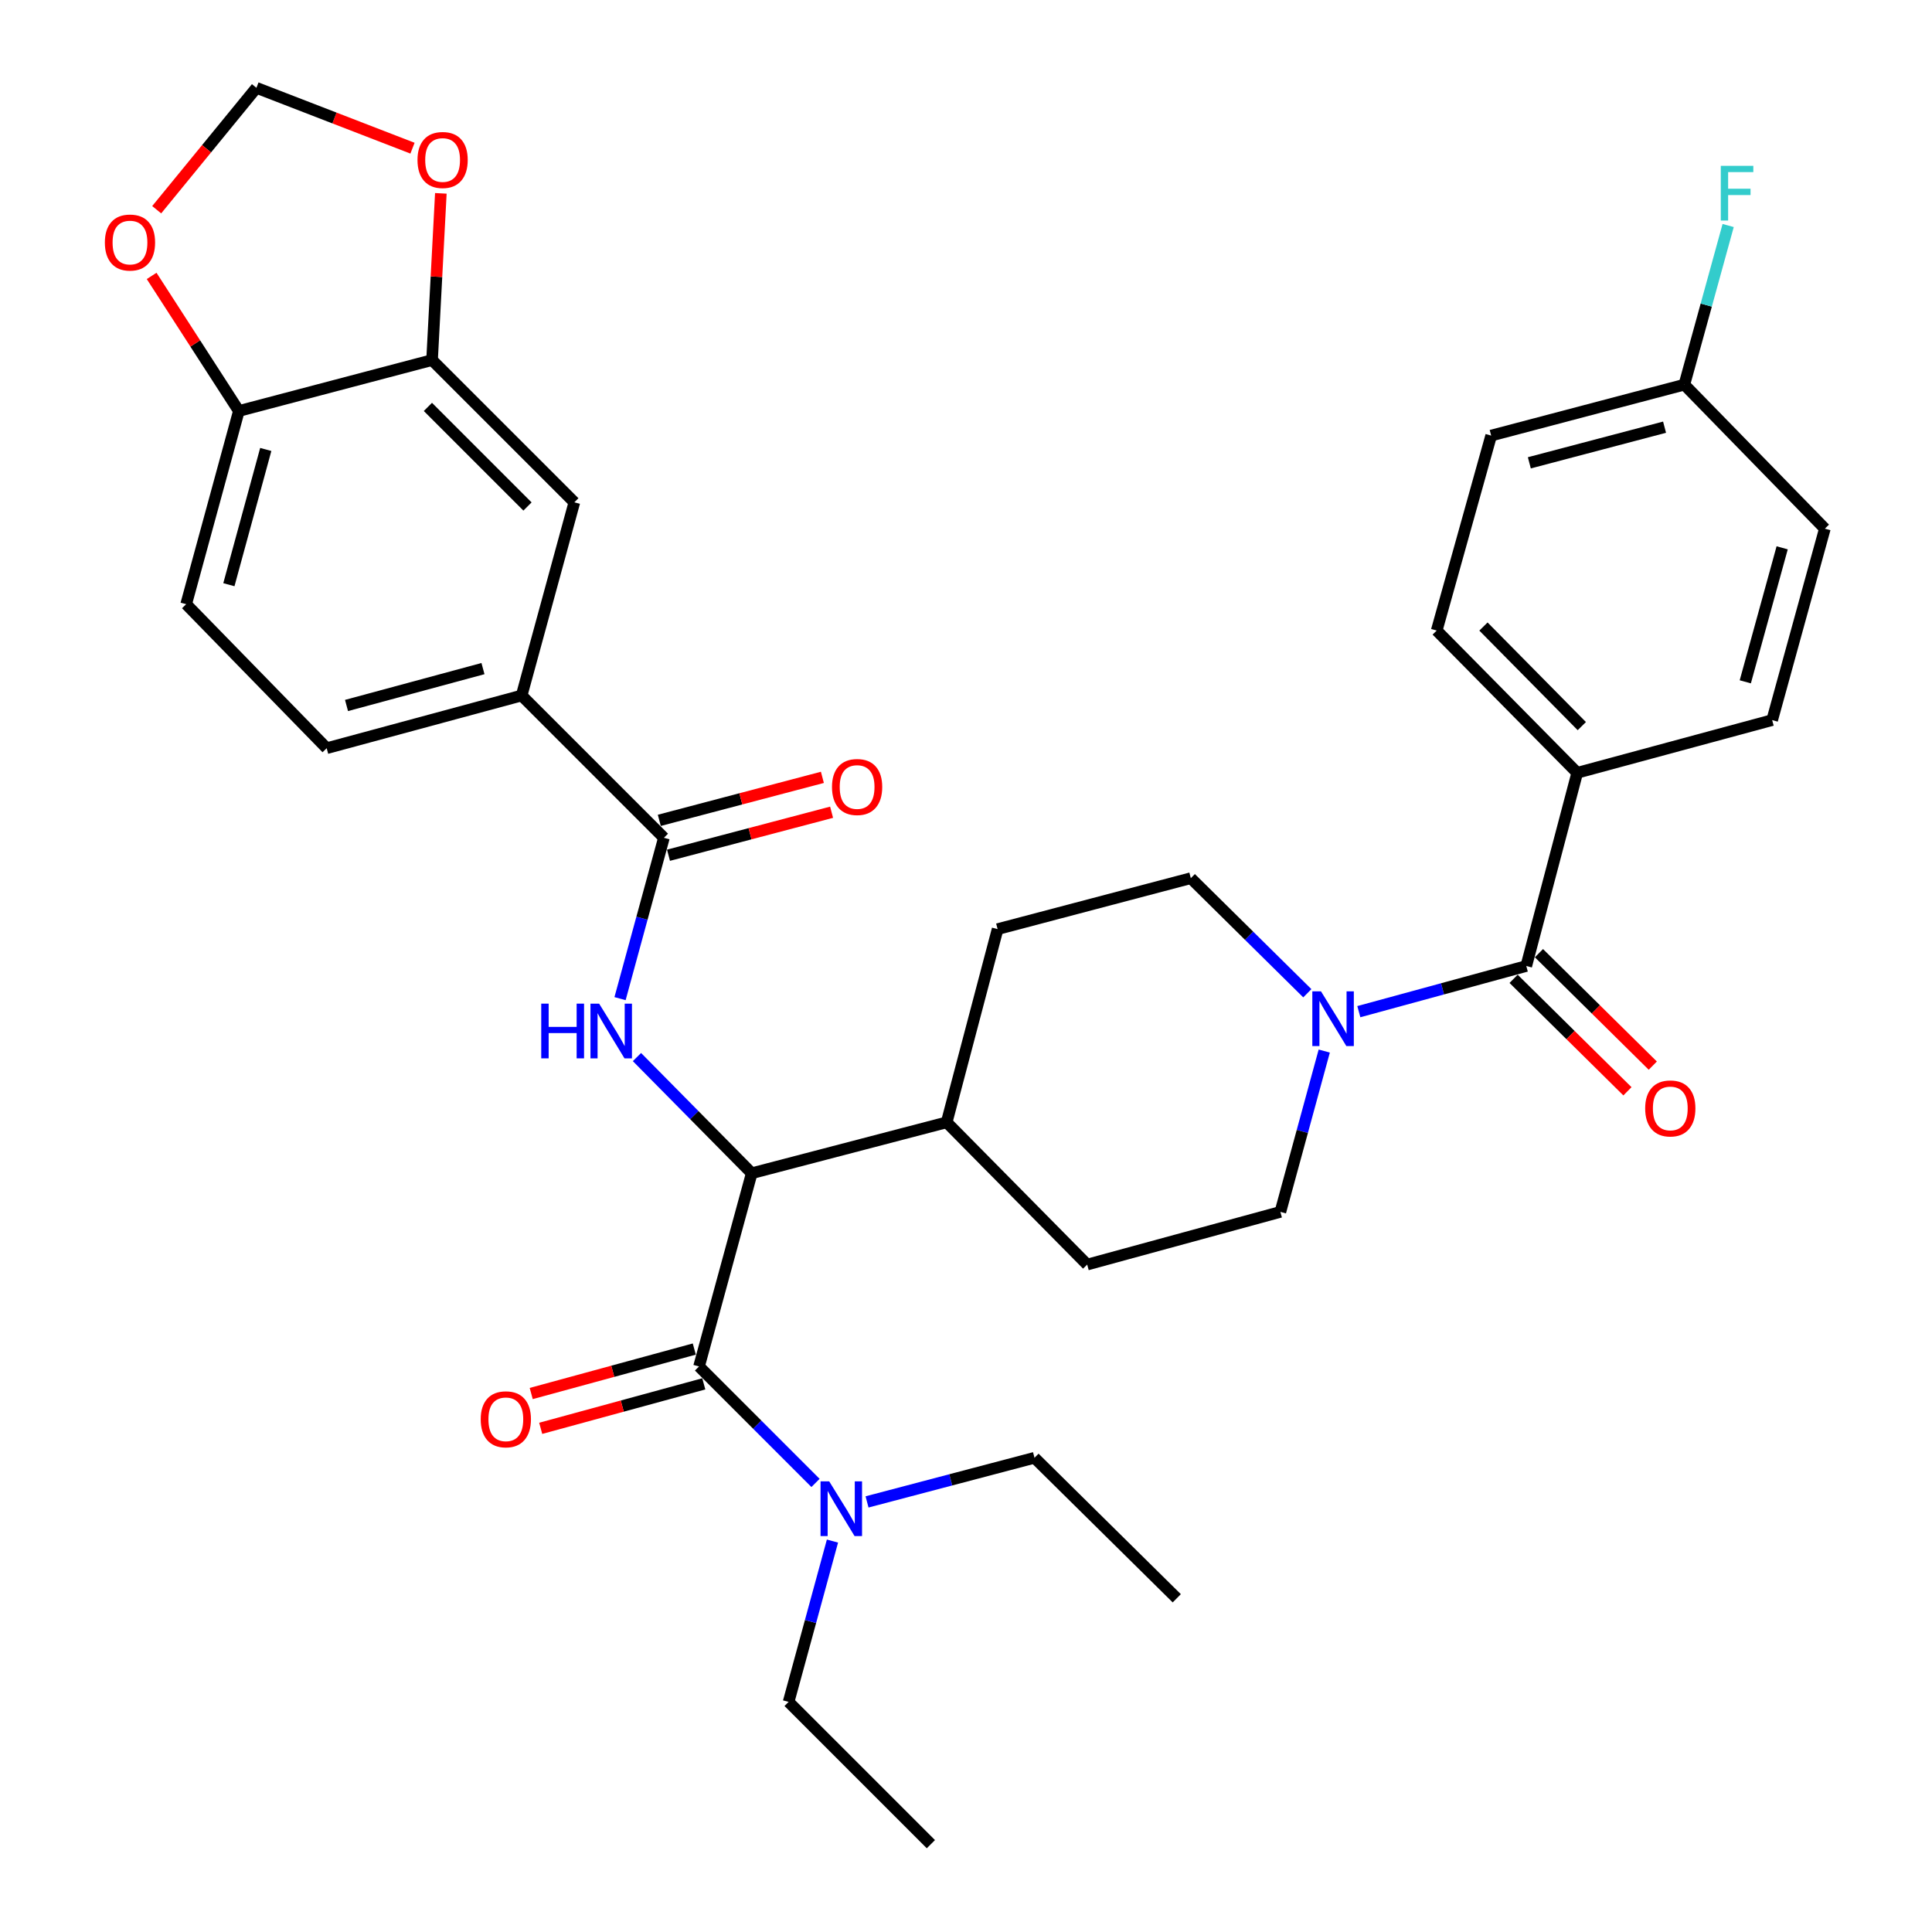 <?xml version='1.0' encoding='iso-8859-1'?>
<svg version='1.1' baseProfile='full'
              xmlns='http://www.w3.org/2000/svg'
                      xmlns:rdkit='http://www.rdkit.org/xml'
                      xmlns:xlink='http://www.w3.org/1999/xlink'
                  xml:space='preserve'
width='1000px' height='1000px' viewBox='0 0 1000 1000'>
<!-- END OF HEADER -->
<rect style='opacity:1.0;fill:#FFFFFF;stroke:none' width='1000' height='1000' x='0' y='0'> </rect>
<path class='bond-0' d='M 816.367,400 L 743.638,326.369' style='fill:none;fill-rule:evenodd;stroke:#000000;stroke-width:6px;stroke-linecap:butt;stroke-linejoin:miter;stroke-opacity:1' />
<path class='bond-0' d='M 818.742,375.833 L 767.832,324.292' style='fill:none;fill-rule:evenodd;stroke:#000000;stroke-width:6px;stroke-linecap:butt;stroke-linejoin:miter;stroke-opacity:1' />
<path class='bond-1' d='M 816.367,400 L 917.27,372.728' style='fill:none;fill-rule:evenodd;stroke:#000000;stroke-width:6px;stroke-linecap:butt;stroke-linejoin:miter;stroke-opacity:1' />
<path class='bond-2' d='M 816.367,400 L 789.997,500' style='fill:none;fill-rule:evenodd;stroke:#000000;stroke-width:6px;stroke-linecap:butt;stroke-linejoin:miter;stroke-opacity:1' />
<path class='bond-3' d='M 685.429,544.023 L 674.077,585.648' style='fill:none;fill-rule:evenodd;stroke:#0000FF;stroke-width:6px;stroke-linecap:butt;stroke-linejoin:miter;stroke-opacity:1' />
<path class='bond-3' d='M 674.077,585.648 L 662.725,627.272' style='fill:none;fill-rule:evenodd;stroke:#000000;stroke-width:6px;stroke-linecap:butt;stroke-linejoin:miter;stroke-opacity:1' />
<path class='bond-4' d='M 703.328,523.636 L 746.663,511.818' style='fill:none;fill-rule:evenodd;stroke:#0000FF;stroke-width:6px;stroke-linecap:butt;stroke-linejoin:miter;stroke-opacity:1' />
<path class='bond-4' d='M 746.663,511.818 L 789.997,500' style='fill:none;fill-rule:evenodd;stroke:#000000;stroke-width:6px;stroke-linecap:butt;stroke-linejoin:miter;stroke-opacity:1' />
<path class='bond-5' d='M 676.67,514.108 L 646.518,484.326' style='fill:none;fill-rule:evenodd;stroke:#0000FF;stroke-width:6px;stroke-linecap:butt;stroke-linejoin:miter;stroke-opacity:1' />
<path class='bond-5' d='M 646.518,484.326 L 616.366,454.543' style='fill:none;fill-rule:evenodd;stroke:#000000;stroke-width:6px;stroke-linecap:butt;stroke-linejoin:miter;stroke-opacity:1' />
<path class='bond-6' d='M 783.436,506.642 L 812.898,535.747' style='fill:none;fill-rule:evenodd;stroke:#000000;stroke-width:6px;stroke-linecap:butt;stroke-linejoin:miter;stroke-opacity:1' />
<path class='bond-6' d='M 812.898,535.747 L 842.36,564.853' style='fill:none;fill-rule:evenodd;stroke:#FF0000;stroke-width:6px;stroke-linecap:butt;stroke-linejoin:miter;stroke-opacity:1' />
<path class='bond-6' d='M 796.559,493.358 L 826.021,522.464' style='fill:none;fill-rule:evenodd;stroke:#000000;stroke-width:6px;stroke-linecap:butt;stroke-linejoin:miter;stroke-opacity:1' />
<path class='bond-6' d='M 826.021,522.464 L 855.483,551.569' style='fill:none;fill-rule:evenodd;stroke:#FF0000;stroke-width:6px;stroke-linecap:butt;stroke-linejoin:miter;stroke-opacity:1' />
<path class='bond-7' d='M 743.638,326.369 L 771.823,225.455' style='fill:none;fill-rule:evenodd;stroke:#000000;stroke-width:6px;stroke-linecap:butt;stroke-linejoin:miter;stroke-opacity:1' />
<path class='bond-8' d='M 917.27,372.728 L 944.542,273.64' style='fill:none;fill-rule:evenodd;stroke:#000000;stroke-width:6px;stroke-linecap:butt;stroke-linejoin:miter;stroke-opacity:1' />
<path class='bond-8' d='M 903.358,352.91 L 922.448,283.548' style='fill:none;fill-rule:evenodd;stroke:#000000;stroke-width:6px;stroke-linecap:butt;stroke-linejoin:miter;stroke-opacity:1' />
<path class='bond-9' d='M 408.18,880.904 L 481.822,954.545' style='fill:none;fill-rule:evenodd;stroke:#000000;stroke-width:6px;stroke-linecap:butt;stroke-linejoin:miter;stroke-opacity:1' />
<path class='bond-10' d='M 408.18,880.904 L 419.532,839.28' style='fill:none;fill-rule:evenodd;stroke:#000000;stroke-width:6px;stroke-linecap:butt;stroke-linejoin:miter;stroke-opacity:1' />
<path class='bond-10' d='M 419.532,839.28 L 430.884,797.655' style='fill:none;fill-rule:evenodd;stroke:#0000FF;stroke-width:6px;stroke-linecap:butt;stroke-linejoin:miter;stroke-opacity:1' />
<path class='bond-11' d='M 359.365,698.265 L 317.16,709.775' style='fill:none;fill-rule:evenodd;stroke:#000000;stroke-width:6px;stroke-linecap:butt;stroke-linejoin:miter;stroke-opacity:1' />
<path class='bond-11' d='M 317.16,709.775 L 274.956,721.285' style='fill:none;fill-rule:evenodd;stroke:#FF0000;stroke-width:6px;stroke-linecap:butt;stroke-linejoin:miter;stroke-opacity:1' />
<path class='bond-11' d='M 364.278,716.28 L 322.073,727.79' style='fill:none;fill-rule:evenodd;stroke:#000000;stroke-width:6px;stroke-linecap:butt;stroke-linejoin:miter;stroke-opacity:1' />
<path class='bond-11' d='M 322.073,727.79 L 279.869,739.3' style='fill:none;fill-rule:evenodd;stroke:#FF0000;stroke-width:6px;stroke-linecap:butt;stroke-linejoin:miter;stroke-opacity:1' />
<path class='bond-12' d='M 361.821,707.273 L 391.965,737.417' style='fill:none;fill-rule:evenodd;stroke:#000000;stroke-width:6px;stroke-linecap:butt;stroke-linejoin:miter;stroke-opacity:1' />
<path class='bond-12' d='M 391.965,737.417 L 422.109,767.56' style='fill:none;fill-rule:evenodd;stroke:#0000FF;stroke-width:6px;stroke-linecap:butt;stroke-linejoin:miter;stroke-opacity:1' />
<path class='bond-13' d='M 361.821,707.273 L 389.093,607.272' style='fill:none;fill-rule:evenodd;stroke:#000000;stroke-width:6px;stroke-linecap:butt;stroke-linejoin:miter;stroke-opacity:1' />
<path class='bond-14' d='M 448.778,777.391 L 492.115,765.968' style='fill:none;fill-rule:evenodd;stroke:#0000FF;stroke-width:6px;stroke-linecap:butt;stroke-linejoin:miter;stroke-opacity:1' />
<path class='bond-14' d='M 492.115,765.968 L 535.453,754.545' style='fill:none;fill-rule:evenodd;stroke:#000000;stroke-width:6px;stroke-linecap:butt;stroke-linejoin:miter;stroke-opacity:1' />
<path class='bond-15' d='M 535.453,754.545 L 609.094,827.273' style='fill:none;fill-rule:evenodd;stroke:#000000;stroke-width:6px;stroke-linecap:butt;stroke-linejoin:miter;stroke-opacity:1' />
<path class='bond-16' d='M 96.364,312.727 L 123.636,212.727' style='fill:none;fill-rule:evenodd;stroke:#000000;stroke-width:6px;stroke-linecap:butt;stroke-linejoin:miter;stroke-opacity:1' />
<path class='bond-16' d='M 118.469,302.64 L 137.559,232.64' style='fill:none;fill-rule:evenodd;stroke:#000000;stroke-width:6px;stroke-linecap:butt;stroke-linejoin:miter;stroke-opacity:1' />
<path class='bond-17' d='M 96.364,312.727 L 169.092,387.271' style='fill:none;fill-rule:evenodd;stroke:#000000;stroke-width:6px;stroke-linecap:butt;stroke-linejoin:miter;stroke-opacity:1' />
<path class='bond-18' d='M 320.933,516.89 L 332.285,475.265' style='fill:none;fill-rule:evenodd;stroke:#0000FF;stroke-width:6px;stroke-linecap:butt;stroke-linejoin:miter;stroke-opacity:1' />
<path class='bond-18' d='M 332.285,475.265 L 343.637,433.641' style='fill:none;fill-rule:evenodd;stroke:#000000;stroke-width:6px;stroke-linecap:butt;stroke-linejoin:miter;stroke-opacity:1' />
<path class='bond-19' d='M 329.692,547.134 L 359.393,577.203' style='fill:none;fill-rule:evenodd;stroke:#0000FF;stroke-width:6px;stroke-linecap:butt;stroke-linejoin:miter;stroke-opacity:1' />
<path class='bond-19' d='M 359.393,577.203 L 389.093,607.272' style='fill:none;fill-rule:evenodd;stroke:#000000;stroke-width:6px;stroke-linecap:butt;stroke-linejoin:miter;stroke-opacity:1' />
<path class='bond-20' d='M 346.017,442.668 L 388.225,431.539' style='fill:none;fill-rule:evenodd;stroke:#000000;stroke-width:6px;stroke-linecap:butt;stroke-linejoin:miter;stroke-opacity:1' />
<path class='bond-20' d='M 388.225,431.539 L 430.432,420.409' style='fill:none;fill-rule:evenodd;stroke:#FF0000;stroke-width:6px;stroke-linecap:butt;stroke-linejoin:miter;stroke-opacity:1' />
<path class='bond-20' d='M 341.256,424.613 L 383.464,413.483' style='fill:none;fill-rule:evenodd;stroke:#000000;stroke-width:6px;stroke-linecap:butt;stroke-linejoin:miter;stroke-opacity:1' />
<path class='bond-20' d='M 383.464,413.483 L 425.671,402.354' style='fill:none;fill-rule:evenodd;stroke:#FF0000;stroke-width:6px;stroke-linecap:butt;stroke-linejoin:miter;stroke-opacity:1' />
<path class='bond-21' d='M 343.637,433.641 L 269.995,359.999' style='fill:none;fill-rule:evenodd;stroke:#000000;stroke-width:6px;stroke-linecap:butt;stroke-linejoin:miter;stroke-opacity:1' />
<path class='bond-22' d='M 169.092,387.271 L 269.995,359.999' style='fill:none;fill-rule:evenodd;stroke:#000000;stroke-width:6px;stroke-linecap:butt;stroke-linejoin:miter;stroke-opacity:1' />
<path class='bond-22' d='M 179.356,365.155 L 249.988,346.065' style='fill:none;fill-rule:evenodd;stroke:#000000;stroke-width:6px;stroke-linecap:butt;stroke-linejoin:miter;stroke-opacity:1' />
<path class='bond-23' d='M 562.725,654.544 L 662.725,627.272' style='fill:none;fill-rule:evenodd;stroke:#000000;stroke-width:6px;stroke-linecap:butt;stroke-linejoin:miter;stroke-opacity:1' />
<path class='bond-24' d='M 562.725,654.544 L 489.996,580.913' style='fill:none;fill-rule:evenodd;stroke:#000000;stroke-width:6px;stroke-linecap:butt;stroke-linejoin:miter;stroke-opacity:1' />
<path class='bond-25' d='M 489.996,580.913 L 516.366,480.913' style='fill:none;fill-rule:evenodd;stroke:#000000;stroke-width:6px;stroke-linecap:butt;stroke-linejoin:miter;stroke-opacity:1' />
<path class='bond-26' d='M 489.996,580.913 L 389.093,607.272' style='fill:none;fill-rule:evenodd;stroke:#000000;stroke-width:6px;stroke-linecap:butt;stroke-linejoin:miter;stroke-opacity:1' />
<path class='bond-27' d='M 516.366,480.913 L 616.366,454.543' style='fill:none;fill-rule:evenodd;stroke:#000000;stroke-width:6px;stroke-linecap:butt;stroke-linejoin:miter;stroke-opacity:1' />
<path class='bond-28' d='M 269.995,359.999 L 297.278,259.999' style='fill:none;fill-rule:evenodd;stroke:#000000;stroke-width:6px;stroke-linecap:butt;stroke-linejoin:miter;stroke-opacity:1' />
<path class='bond-29' d='M 297.278,259.999 L 223.636,186.368' style='fill:none;fill-rule:evenodd;stroke:#000000;stroke-width:6px;stroke-linecap:butt;stroke-linejoin:miter;stroke-opacity:1' />
<path class='bond-29' d='M 273.029,262.159 L 221.48,210.617' style='fill:none;fill-rule:evenodd;stroke:#000000;stroke-width:6px;stroke-linecap:butt;stroke-linejoin:miter;stroke-opacity:1' />
<path class='bond-30' d='M 123.636,212.727 L 223.636,186.368' style='fill:none;fill-rule:evenodd;stroke:#000000;stroke-width:6px;stroke-linecap:butt;stroke-linejoin:miter;stroke-opacity:1' />
<path class='bond-31' d='M 123.636,212.727 L 101.061,177.77' style='fill:none;fill-rule:evenodd;stroke:#000000;stroke-width:6px;stroke-linecap:butt;stroke-linejoin:miter;stroke-opacity:1' />
<path class='bond-31' d='M 101.061,177.77 L 78.486,142.812' style='fill:none;fill-rule:evenodd;stroke:#FF0000;stroke-width:6px;stroke-linecap:butt;stroke-linejoin:miter;stroke-opacity:1' />
<path class='bond-32' d='M 223.636,186.368 L 225.908,143.225' style='fill:none;fill-rule:evenodd;stroke:#000000;stroke-width:6px;stroke-linecap:butt;stroke-linejoin:miter;stroke-opacity:1' />
<path class='bond-32' d='M 225.908,143.225 L 228.179,100.081' style='fill:none;fill-rule:evenodd;stroke:#FF0000;stroke-width:6px;stroke-linecap:butt;stroke-linejoin:miter;stroke-opacity:1' />
<path class='bond-33' d='M 213.509,76.7 L 173.116,61.077' style='fill:none;fill-rule:evenodd;stroke:#FF0000;stroke-width:6px;stroke-linecap:butt;stroke-linejoin:miter;stroke-opacity:1' />
<path class='bond-33' d='M 173.116,61.077 L 132.723,45.455' style='fill:none;fill-rule:evenodd;stroke:#000000;stroke-width:6px;stroke-linecap:butt;stroke-linejoin:miter;stroke-opacity:1' />
<path class='bond-34' d='M 132.723,45.455 L 106.914,77.003' style='fill:none;fill-rule:evenodd;stroke:#000000;stroke-width:6px;stroke-linecap:butt;stroke-linejoin:miter;stroke-opacity:1' />
<path class='bond-34' d='M 106.914,77.003 L 81.105,108.551' style='fill:none;fill-rule:evenodd;stroke:#FF0000;stroke-width:6px;stroke-linecap:butt;stroke-linejoin:miter;stroke-opacity:1' />
<path class='bond-35' d='M 871.813,199.096 L 944.542,273.64' style='fill:none;fill-rule:evenodd;stroke:#000000;stroke-width:6px;stroke-linecap:butt;stroke-linejoin:miter;stroke-opacity:1' />
<path class='bond-36' d='M 871.813,199.096 L 883.151,157.912' style='fill:none;fill-rule:evenodd;stroke:#000000;stroke-width:6px;stroke-linecap:butt;stroke-linejoin:miter;stroke-opacity:1' />
<path class='bond-36' d='M 883.151,157.912 L 894.49,116.728' style='fill:none;fill-rule:evenodd;stroke:#33CCCC;stroke-width:6px;stroke-linecap:butt;stroke-linejoin:miter;stroke-opacity:1' />
<path class='bond-37' d='M 871.813,199.096 L 771.823,225.455' style='fill:none;fill-rule:evenodd;stroke:#000000;stroke-width:6px;stroke-linecap:butt;stroke-linejoin:miter;stroke-opacity:1' />
<path class='bond-37' d='M 861.574,221.106 L 791.581,239.557' style='fill:none;fill-rule:evenodd;stroke:#000000;stroke-width:6px;stroke-linecap:butt;stroke-linejoin:miter;stroke-opacity:1' />
<path  class='atom-1' d='M 683.737 513.112
L 693.017 528.112
Q 693.937 529.592, 695.417 532.272
Q 696.897 534.952, 696.977 535.112
L 696.977 513.112
L 700.737 513.112
L 700.737 541.432
L 696.857 541.432
L 686.897 525.032
Q 685.737 523.112, 684.497 520.912
Q 683.297 518.712, 682.937 518.032
L 682.937 541.432
L 679.257 541.432
L 679.257 513.112
L 683.737 513.112
' fill='#0000FF'/>
<path  class='atom-3' d='M 851.541 573.721
Q 851.541 566.921, 854.901 563.121
Q 858.261 559.321, 864.541 559.321
Q 870.821 559.321, 874.181 563.121
Q 877.541 566.921, 877.541 573.721
Q 877.541 580.601, 874.141 584.521
Q 870.741 588.401, 864.541 588.401
Q 858.301 588.401, 854.901 584.521
Q 851.541 580.641, 851.541 573.721
M 864.541 585.201
Q 868.861 585.201, 871.181 582.321
Q 873.541 579.401, 873.541 573.721
Q 873.541 568.161, 871.181 565.361
Q 868.861 562.521, 864.541 562.521
Q 860.221 562.521, 857.861 565.321
Q 855.541 568.121, 855.541 573.721
Q 855.541 579.441, 857.861 582.321
Q 860.221 585.201, 864.541 585.201
' fill='#FF0000'/>
<path  class='atom-8' d='M 248.821 734.625
Q 248.821 727.825, 252.181 724.025
Q 255.541 720.225, 261.821 720.225
Q 268.101 720.225, 271.461 724.025
Q 274.821 727.825, 274.821 734.625
Q 274.821 741.505, 271.421 745.425
Q 268.021 749.305, 261.821 749.305
Q 255.581 749.305, 252.181 745.425
Q 248.821 741.545, 248.821 734.625
M 261.821 746.105
Q 266.141 746.105, 268.461 743.225
Q 270.821 740.305, 270.821 734.625
Q 270.821 729.065, 268.461 726.265
Q 266.141 723.425, 261.821 723.425
Q 257.501 723.425, 255.141 726.225
Q 252.821 729.025, 252.821 734.625
Q 252.821 740.345, 255.141 743.225
Q 257.501 746.105, 261.821 746.105
' fill='#FF0000'/>
<path  class='atom-9' d='M 429.192 766.744
L 438.472 781.744
Q 439.392 783.224, 440.872 785.904
Q 442.352 788.584, 442.432 788.744
L 442.432 766.744
L 446.192 766.744
L 446.192 795.064
L 442.312 795.064
L 432.352 778.664
Q 431.192 776.744, 429.952 774.544
Q 428.752 772.344, 428.392 771.664
L 428.392 795.064
L 424.712 795.064
L 424.712 766.744
L 429.192 766.744
' fill='#0000FF'/>
<path  class='atom-12' d='M 280.145 519.481
L 283.985 519.481
L 283.985 531.521
L 298.465 531.521
L 298.465 519.481
L 302.305 519.481
L 302.305 547.801
L 298.465 547.801
L 298.465 534.721
L 283.985 534.721
L 283.985 547.801
L 280.145 547.801
L 280.145 519.481
' fill='#0000FF'/>
<path  class='atom-12' d='M 310.105 519.481
L 319.385 534.481
Q 320.305 535.961, 321.785 538.641
Q 323.265 541.321, 323.345 541.481
L 323.345 519.481
L 327.105 519.481
L 327.105 547.801
L 323.225 547.801
L 313.265 531.401
Q 312.105 529.481, 310.865 527.281
Q 309.665 525.081, 309.305 524.401
L 309.305 547.801
L 305.625 547.801
L 305.625 519.481
L 310.105 519.481
' fill='#0000FF'/>
<path  class='atom-14' d='M 430.637 407.351
Q 430.637 400.551, 433.997 396.751
Q 437.357 392.951, 443.637 392.951
Q 449.917 392.951, 453.277 396.751
Q 456.637 400.551, 456.637 407.351
Q 456.637 414.231, 453.237 418.151
Q 449.837 422.031, 443.637 422.031
Q 437.397 422.031, 433.997 418.151
Q 430.637 414.271, 430.637 407.351
M 443.637 418.831
Q 447.957 418.831, 450.277 415.951
Q 452.637 413.031, 452.637 407.351
Q 452.637 401.791, 450.277 398.991
Q 447.957 396.151, 443.637 396.151
Q 439.317 396.151, 436.957 398.951
Q 434.637 401.751, 434.637 407.351
Q 434.637 413.071, 436.957 415.951
Q 439.317 418.831, 443.637 418.831
' fill='#FF0000'/>
<path  class='atom-26' d='M 216.093 82.806
Q 216.093 76.007, 219.453 72.207
Q 222.813 68.406, 229.093 68.406
Q 235.373 68.406, 238.733 72.207
Q 242.093 76.007, 242.093 82.806
Q 242.093 89.686, 238.693 93.606
Q 235.293 97.487, 229.093 97.487
Q 222.853 97.487, 219.453 93.606
Q 216.093 89.727, 216.093 82.806
M 229.093 94.287
Q 233.413 94.287, 235.733 91.406
Q 238.093 88.487, 238.093 82.806
Q 238.093 77.246, 235.733 74.447
Q 233.413 71.606, 229.093 71.606
Q 224.773 71.606, 222.413 74.406
Q 220.093 77.207, 220.093 82.806
Q 220.093 88.526, 222.413 91.406
Q 224.773 94.287, 229.093 94.287
' fill='#FF0000'/>
<path  class='atom-28' d='M 54.277 125.535
Q 54.277 118.735, 57.637 114.935
Q 60.997 111.135, 67.277 111.135
Q 73.557 111.135, 76.917 114.935
Q 80.277 118.735, 80.277 125.535
Q 80.277 132.415, 76.877 136.335
Q 73.477 140.215, 67.277 140.215
Q 61.037 140.215, 57.637 136.335
Q 54.277 132.455, 54.277 125.535
M 67.277 137.015
Q 71.597 137.015, 73.917 134.135
Q 76.277 131.215, 76.277 125.535
Q 76.277 119.975, 73.917 117.175
Q 71.597 114.335, 67.277 114.335
Q 62.957 114.335, 60.597 117.135
Q 58.277 119.935, 58.277 125.535
Q 58.277 131.255, 60.597 134.135
Q 62.957 137.015, 67.277 137.015
' fill='#FF0000'/>
<path  class='atom-34' d='M 890.675 85.838
L 907.515 85.838
L 907.515 89.078
L 894.475 89.078
L 894.475 97.678
L 906.075 97.678
L 906.075 100.958
L 894.475 100.958
L 894.475 114.158
L 890.675 114.158
L 890.675 85.838
' fill='#33CCCC'/>
</svg>
